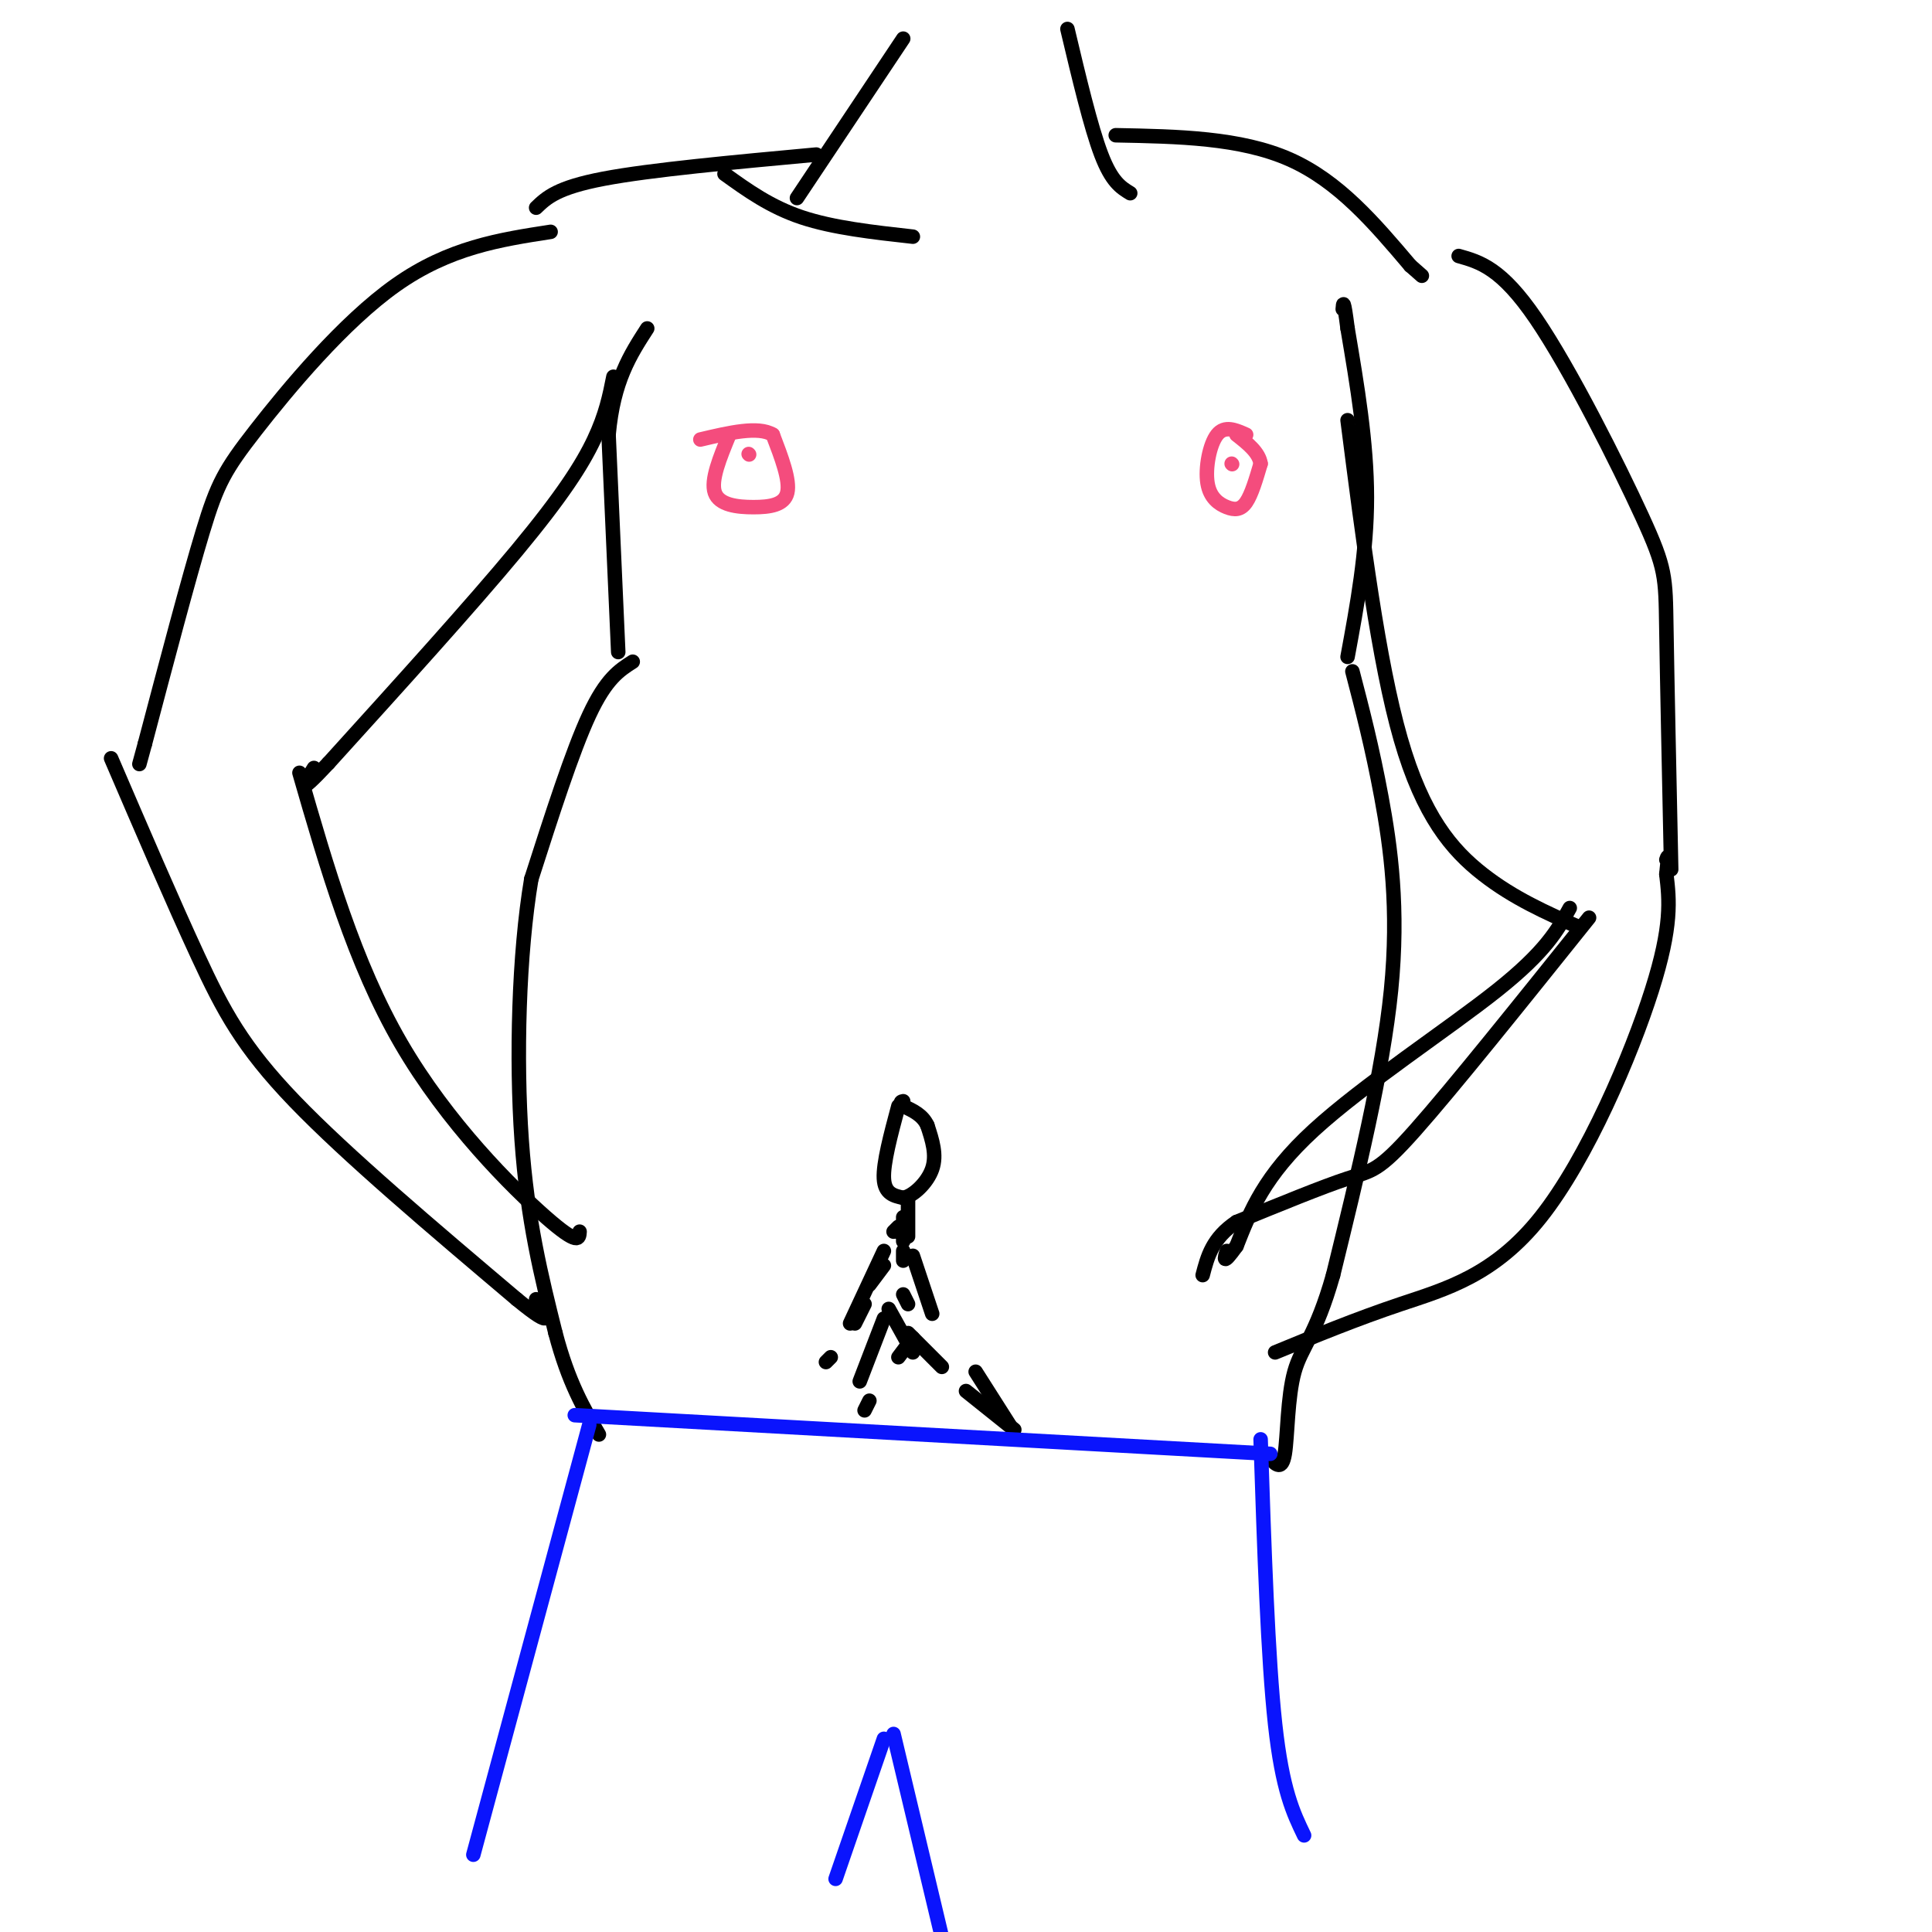 <svg viewBox='0 0 400 400' version='1.1' xmlns='http://www.w3.org/2000/svg' xmlns:xlink='http://www.w3.org/1999/xlink'><g fill='none' stroke='rgb(0,0,0)' stroke-width='3' stroke-linecap='round' stroke-linejoin='round'><path d='M131,137c-2.750,1.750 -5.500,3.500 -9,11c-3.500,7.500 -7.750,20.750 -12,34'/><path d='M110,182c-2.622,15.511 -3.178,37.289 -2,54c1.178,16.711 4.089,28.356 7,40'/><path d='M115,276c2.667,10.167 5.833,15.583 9,21'/><path d='M280,139c2.044,7.844 4.089,15.689 6,26c1.911,10.311 3.689,23.089 2,40c-1.689,16.911 -6.844,37.956 -12,59'/><path d='M276,264c-3.583,12.655 -6.542,14.792 -8,20c-1.458,5.208 -1.417,13.488 -2,17c-0.583,3.512 -1.792,2.256 -3,1'/><path d='M128,135c0.000,0.000 -2.000,-45.000 -2,-45'/><path d='M126,90c1.000,-11.167 4.500,-16.583 8,-22'/><path d='M279,136c2.000,-10.833 4.000,-21.667 4,-33c0.000,-11.333 -2.000,-23.167 -4,-35'/><path d='M279,68c-0.833,-6.500 -0.917,-5.250 -1,-4'/><path d='M127,78c-0.778,3.911 -1.556,7.822 -4,13c-2.444,5.178 -6.556,11.622 -16,23c-9.444,11.378 -24.222,27.689 -39,44'/><path d='M68,158c-7.000,7.500 -5.000,4.250 -3,1'/><path d='M114,48c-10.500,1.619 -21.000,3.238 -32,11c-11.000,7.762 -22.500,21.667 -29,30c-6.500,8.333 -8.000,11.095 -11,21c-3.000,9.905 -7.500,26.952 -12,44'/><path d='M30,154c-2.000,7.333 -1.000,3.667 0,0'/><path d='M279,87c3.200,25.000 6.400,50.000 11,66c4.600,16.000 10.600,23.000 17,28c6.400,5.000 13.200,8.000 20,11'/><path d='M302,53c4.417,1.244 8.833,2.488 16,13c7.167,10.512 17.083,30.292 22,41c4.917,10.708 4.833,12.345 5,23c0.167,10.655 0.583,30.327 1,50'/><path d='M62,160c5.689,19.711 11.378,39.422 21,56c9.622,16.578 23.178,30.022 30,36c6.822,5.978 6.911,4.489 7,3'/><path d='M23,157c6.400,14.889 12.800,29.778 18,41c5.200,11.222 9.200,18.778 20,30c10.800,11.222 28.400,26.111 46,41'/><path d='M107,269c8.333,6.833 6.167,3.417 4,0'/><path d='M329,190c-14.156,17.667 -28.311,35.333 -36,44c-7.689,8.667 -8.911,8.333 -14,10c-5.089,1.667 -14.044,5.333 -23,9'/><path d='M256,253c-5.000,3.333 -6.000,7.167 -7,11'/><path d='M325,188c-2.467,4.489 -4.933,8.978 -15,17c-10.067,8.022 -27.733,19.578 -38,29c-10.267,9.422 -13.133,16.711 -16,24'/><path d='M256,258c-3.000,4.167 -2.500,2.583 -2,1'/><path d='M264,280c8.375,-3.446 16.750,-6.893 26,-10c9.250,-3.107 19.375,-5.875 29,-18c9.625,-12.125 18.750,-33.607 23,-47c4.250,-13.393 3.625,-18.696 3,-24'/><path d='M345,181c0.500,-4.500 0.250,-3.750 0,-3'/><path d='M186,229c-1.583,5.917 -3.167,11.833 -3,15c0.167,3.167 2.083,3.583 4,4'/><path d='M187,248c2.000,-0.311 5.000,-3.089 6,-6c1.000,-2.911 0.000,-5.956 -1,-9'/><path d='M192,233c-1.000,-2.167 -3.000,-3.083 -5,-4'/><path d='M187,229c-0.833,-0.833 -0.417,-0.917 0,-1'/><path d='M187,252c0.000,0.000 0.000,5.000 0,5'/><path d='M187,259c0.000,0.000 0.000,2.000 0,2'/><path d='M186,255c0.000,0.000 0.100,0.100 0.1,0.1'/><path d='M183,262c0.000,0.000 -3.000,4.000 -3,4'/><path d='M179,270c0.000,0.000 -2.000,4.000 -2,4'/><path d='M172,281c0.000,0.000 -1.000,1.000 -1,1'/><path d='M176,274c0.000,0.000 7.000,-15.000 7,-15'/><path d='M185,255c0.000,0.000 1.000,-1.000 1,-1'/><path d='M187,268c0.000,0.000 1.000,2.000 1,2'/><path d='M188,276c0.000,0.000 7.000,7.000 7,7'/><path d='M200,288c0.000,0.000 10.000,8.000 10,8'/><path d='M209,295c0.000,0.000 -7.000,-11.000 -7,-11'/><path d='M193,272c0.000,0.000 -4.000,-12.000 -4,-12'/><path d='M188,248c0.000,0.000 0.000,8.000 0,8'/><path d='M189,277c0.000,0.000 -3.000,4.000 -3,4'/><path d='M180,290c0.000,0.000 -1.000,2.000 -1,2'/><path d='M178,286c0.000,0.000 5.000,-13.000 5,-13'/><path d='M184,271c0.000,0.000 5.000,9.000 5,9'/></g>
<g fill='none' stroke='rgb(10,20,253)' stroke-width='3' stroke-linecap='round' stroke-linejoin='round'><path d='M119,293c0.000,0.000 144.000,8.000 144,8'/><path d='M122,295c0.000,0.000 -24.000,89.000 -24,89'/><path d='M261,298c0.750,22.667 1.500,45.333 3,59c1.500,13.667 3.750,18.333 6,23'/><path d='M183,360c0.000,0.000 -10.000,29.000 -10,29'/><path d='M185,359c0.000,0.000 10.000,42.000 10,42'/></g>
<g fill='none' stroke='rgb(244,76,125)' stroke-width='3' stroke-linecap='round' stroke-linejoin='round'><path d='M151,90c-1.946,4.714 -3.893,9.429 -3,12c0.893,2.571 4.625,3.000 8,3c3.375,0.000 6.393,-0.429 7,-3c0.607,-2.571 -1.196,-7.286 -3,-12'/><path d='M160,90c-3.000,-1.833 -9.000,-0.417 -15,1'/><path d='M258,90c-2.215,-0.986 -4.431,-1.971 -6,0c-1.569,1.971 -2.493,6.900 -2,10c0.493,3.100 2.402,4.373 4,5c1.598,0.627 2.885,0.608 4,-1c1.115,-1.608 2.057,-4.804 3,-8'/><path d='M261,96c-0.333,-2.333 -2.667,-4.167 -5,-6'/><path d='M255,96c0.000,0.000 0.100,0.100 0.1,0.1'/><path d='M155,94c0.000,0.000 0.100,0.100 0.1,0.1'/></g>
<g fill='none' stroke='rgb(0,0,0)' stroke-width='3' stroke-linecap='round' stroke-linejoin='round'><path d='M111,43c2.167,-2.083 4.333,-4.167 14,-6c9.667,-1.833 26.833,-3.417 44,-5'/><path d='M187,8c0.000,0.000 -22.000,33.000 -22,33'/><path d='M221,6c2.417,10.167 4.833,20.333 7,26c2.167,5.667 4.083,6.833 6,8'/><path d='M231,28c12.917,0.250 25.833,0.500 36,5c10.167,4.500 17.583,13.250 25,22'/><path d='M292,55c4.167,3.667 2.083,1.833 0,0'/><path d='M150,36c4.750,3.417 9.500,6.833 16,9c6.500,2.167 14.750,3.083 23,4'/></g>
</svg>